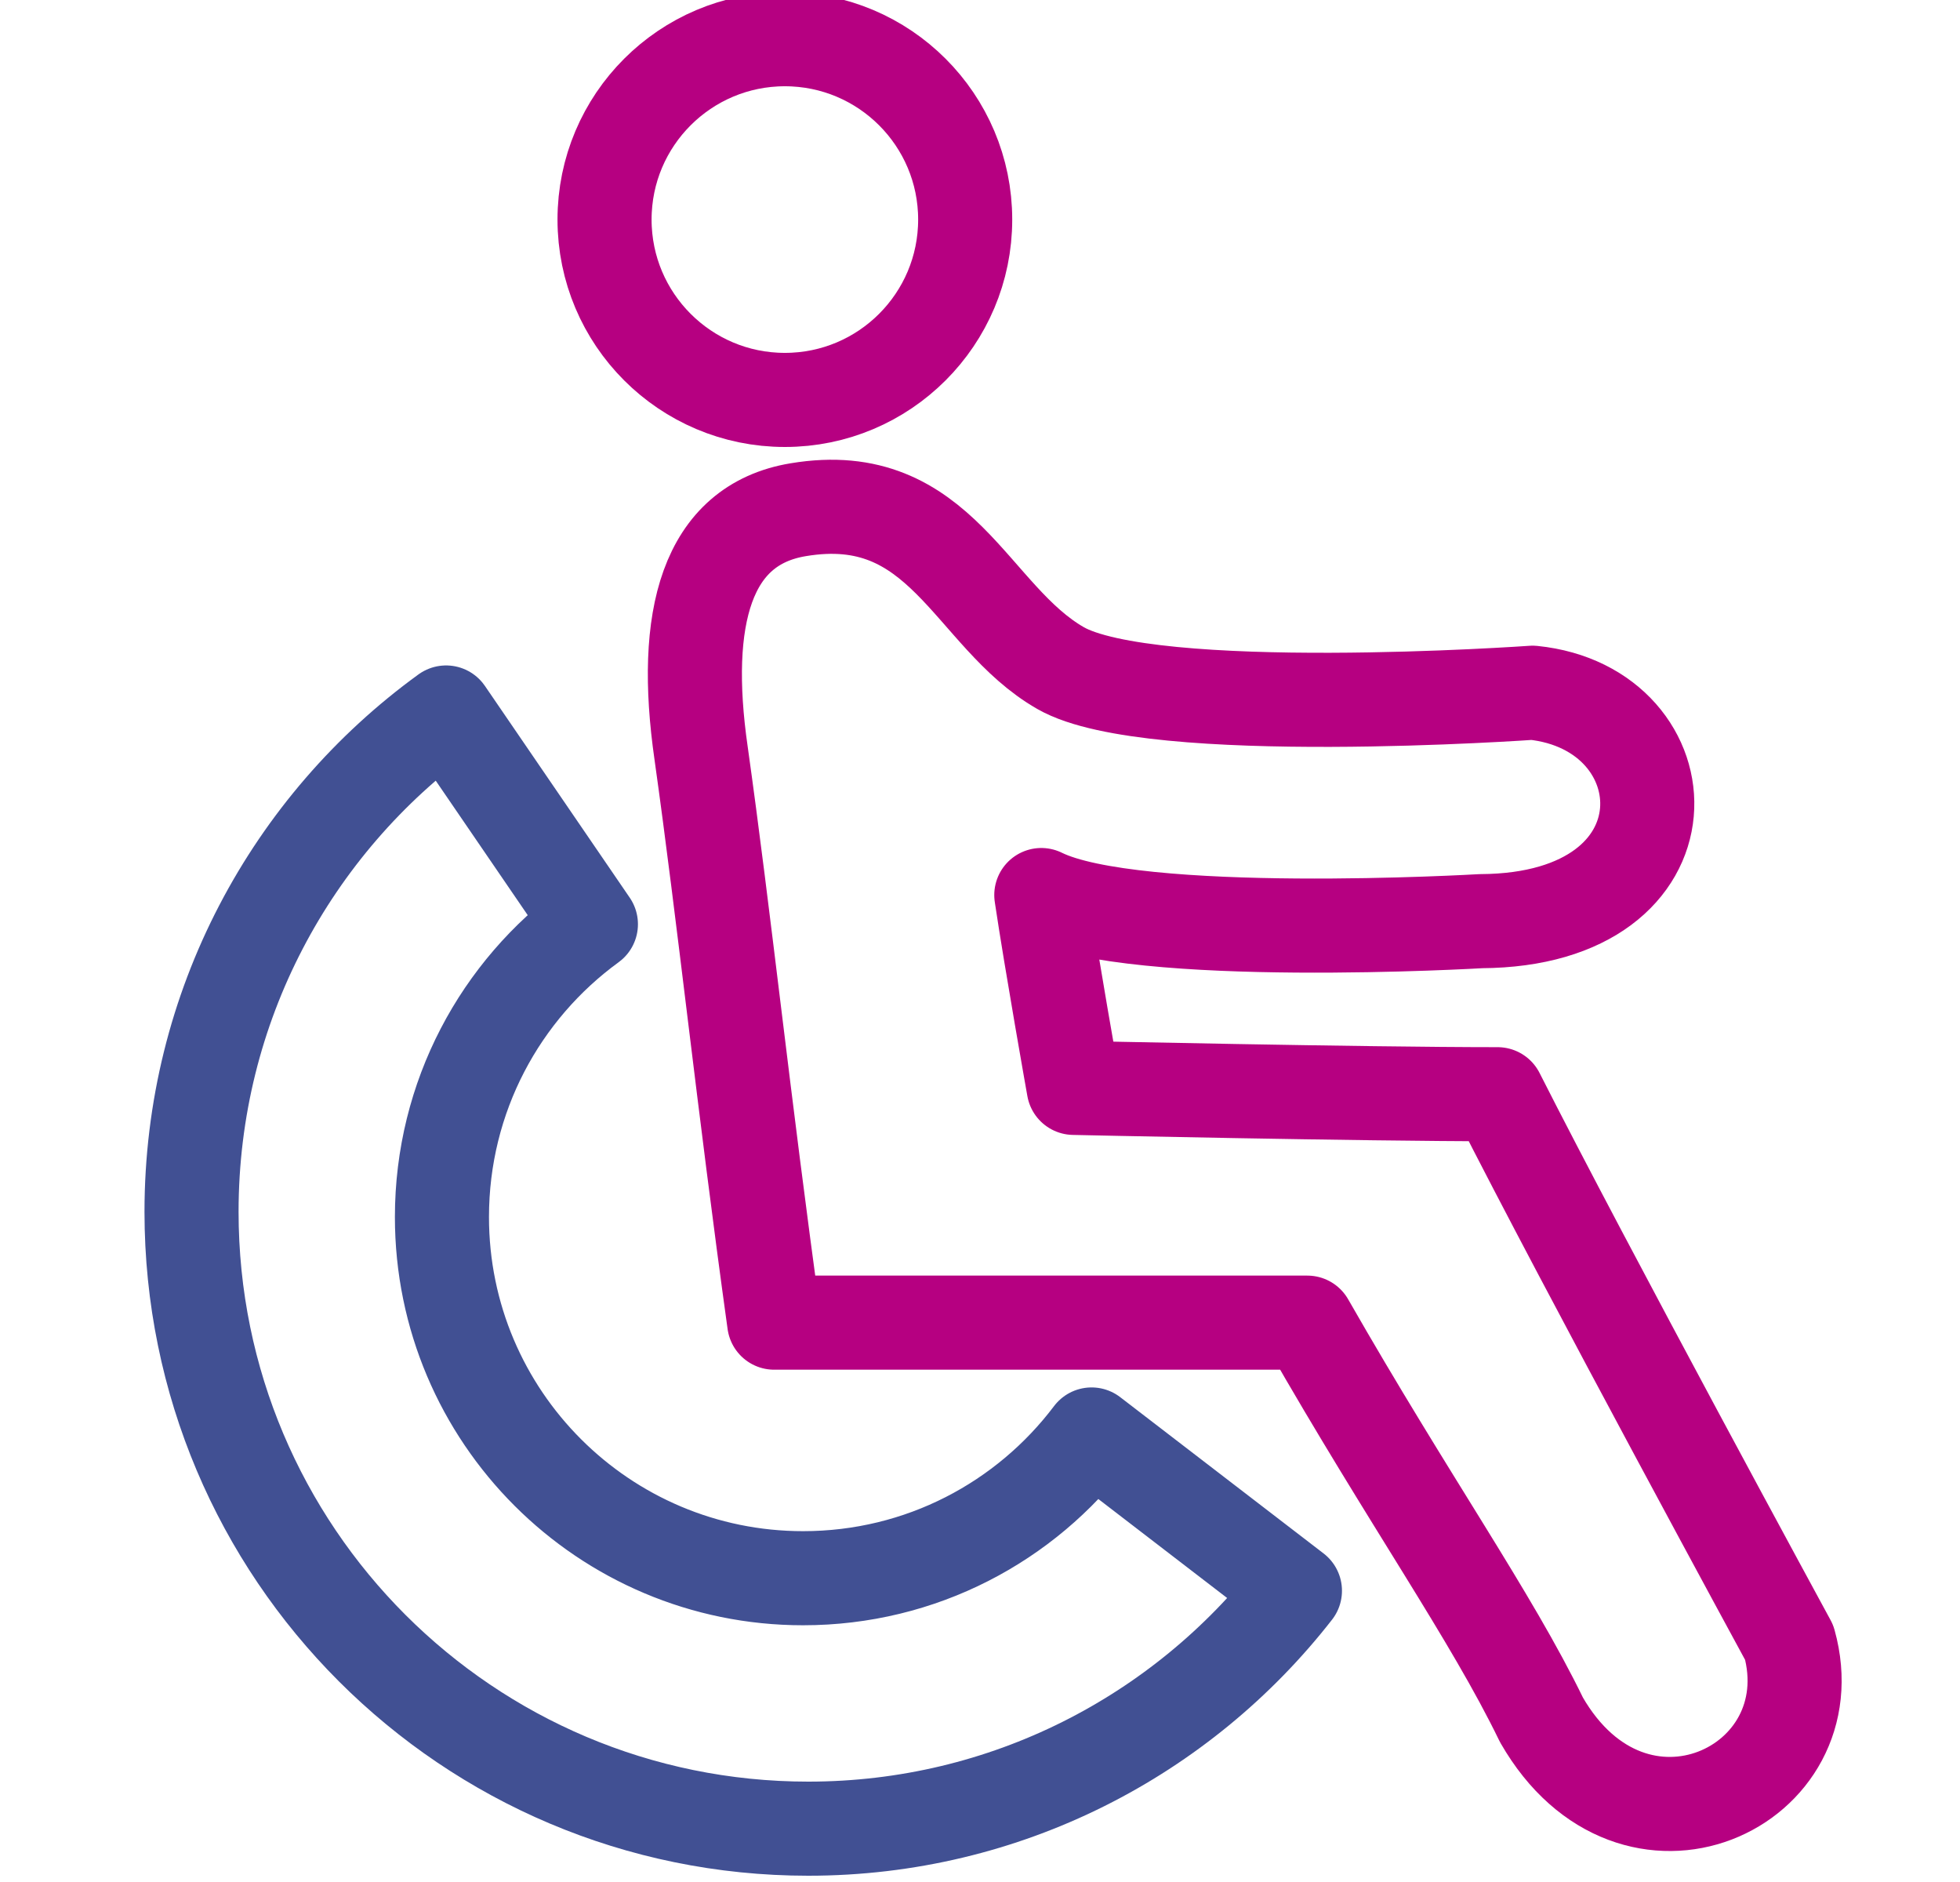 <svg width="25" height="24" viewBox="0 0 25 24" fill="none" xmlns="http://www.w3.org/2000/svg">
<g clip-path="url(#clip0_16847_13536)">
<path d="M10.011 5.1C11.281 5.1 12.311 4.07 12.311 2.8C12.311 1.53 11.281 0.5 10.011 0.5C8.741 0.5 7.711 1.53 7.711 2.8C7.711 4.07 8.741 5.1 10.011 5.1Z" stroke="#B60081" stroke-width="1.2" stroke-linecap="round" stroke-linejoin="round"/>
<path d="M16.517 20.286C15.077 22.133 12.83 23.32 10.31 23.32C5.963 23.32 2.443 19.8 2.443 15.453C2.443 12.833 3.723 10.513 5.69 9.086L7.537 11.786C6.383 12.626 5.637 13.986 5.637 15.52C5.637 18.066 7.703 20.126 10.243 20.126C11.75 20.126 13.083 19.406 13.923 18.293L16.517 20.286Z" stroke="#415093" stroke-width="1.2" stroke-linecap="round" stroke-linejoin="round"/>
<path d="M10.182 6.5C12.015 6.194 12.375 7.86 13.528 8.52C14.682 9.18 19.549 8.834 19.549 8.834C21.522 9.034 21.682 11.733 18.889 11.747C18.889 11.747 14.482 12.007 13.282 11.414C13.409 12.267 13.695 13.873 13.695 13.873C13.695 13.873 17.369 13.954 19.102 13.954C20.222 16.167 22.822 20.947 22.822 20.947C23.335 22.794 20.835 23.974 19.662 21.933C19.015 20.6 17.975 19.14 16.675 16.867H9.875C9.488 14.08 9.235 11.68 8.942 9.6C8.695 7.88 9.008 6.694 10.182 6.5Z" stroke="#B60081" stroke-width="1.2" stroke-linecap="round" stroke-linejoin="round"/>
</g>
<defs>
<clipPath id="clip0_16847_13536">
<rect width="24" height="24" fill="white" transform="translate(0.668)"/>
</clipPath>
</defs>
</svg>
